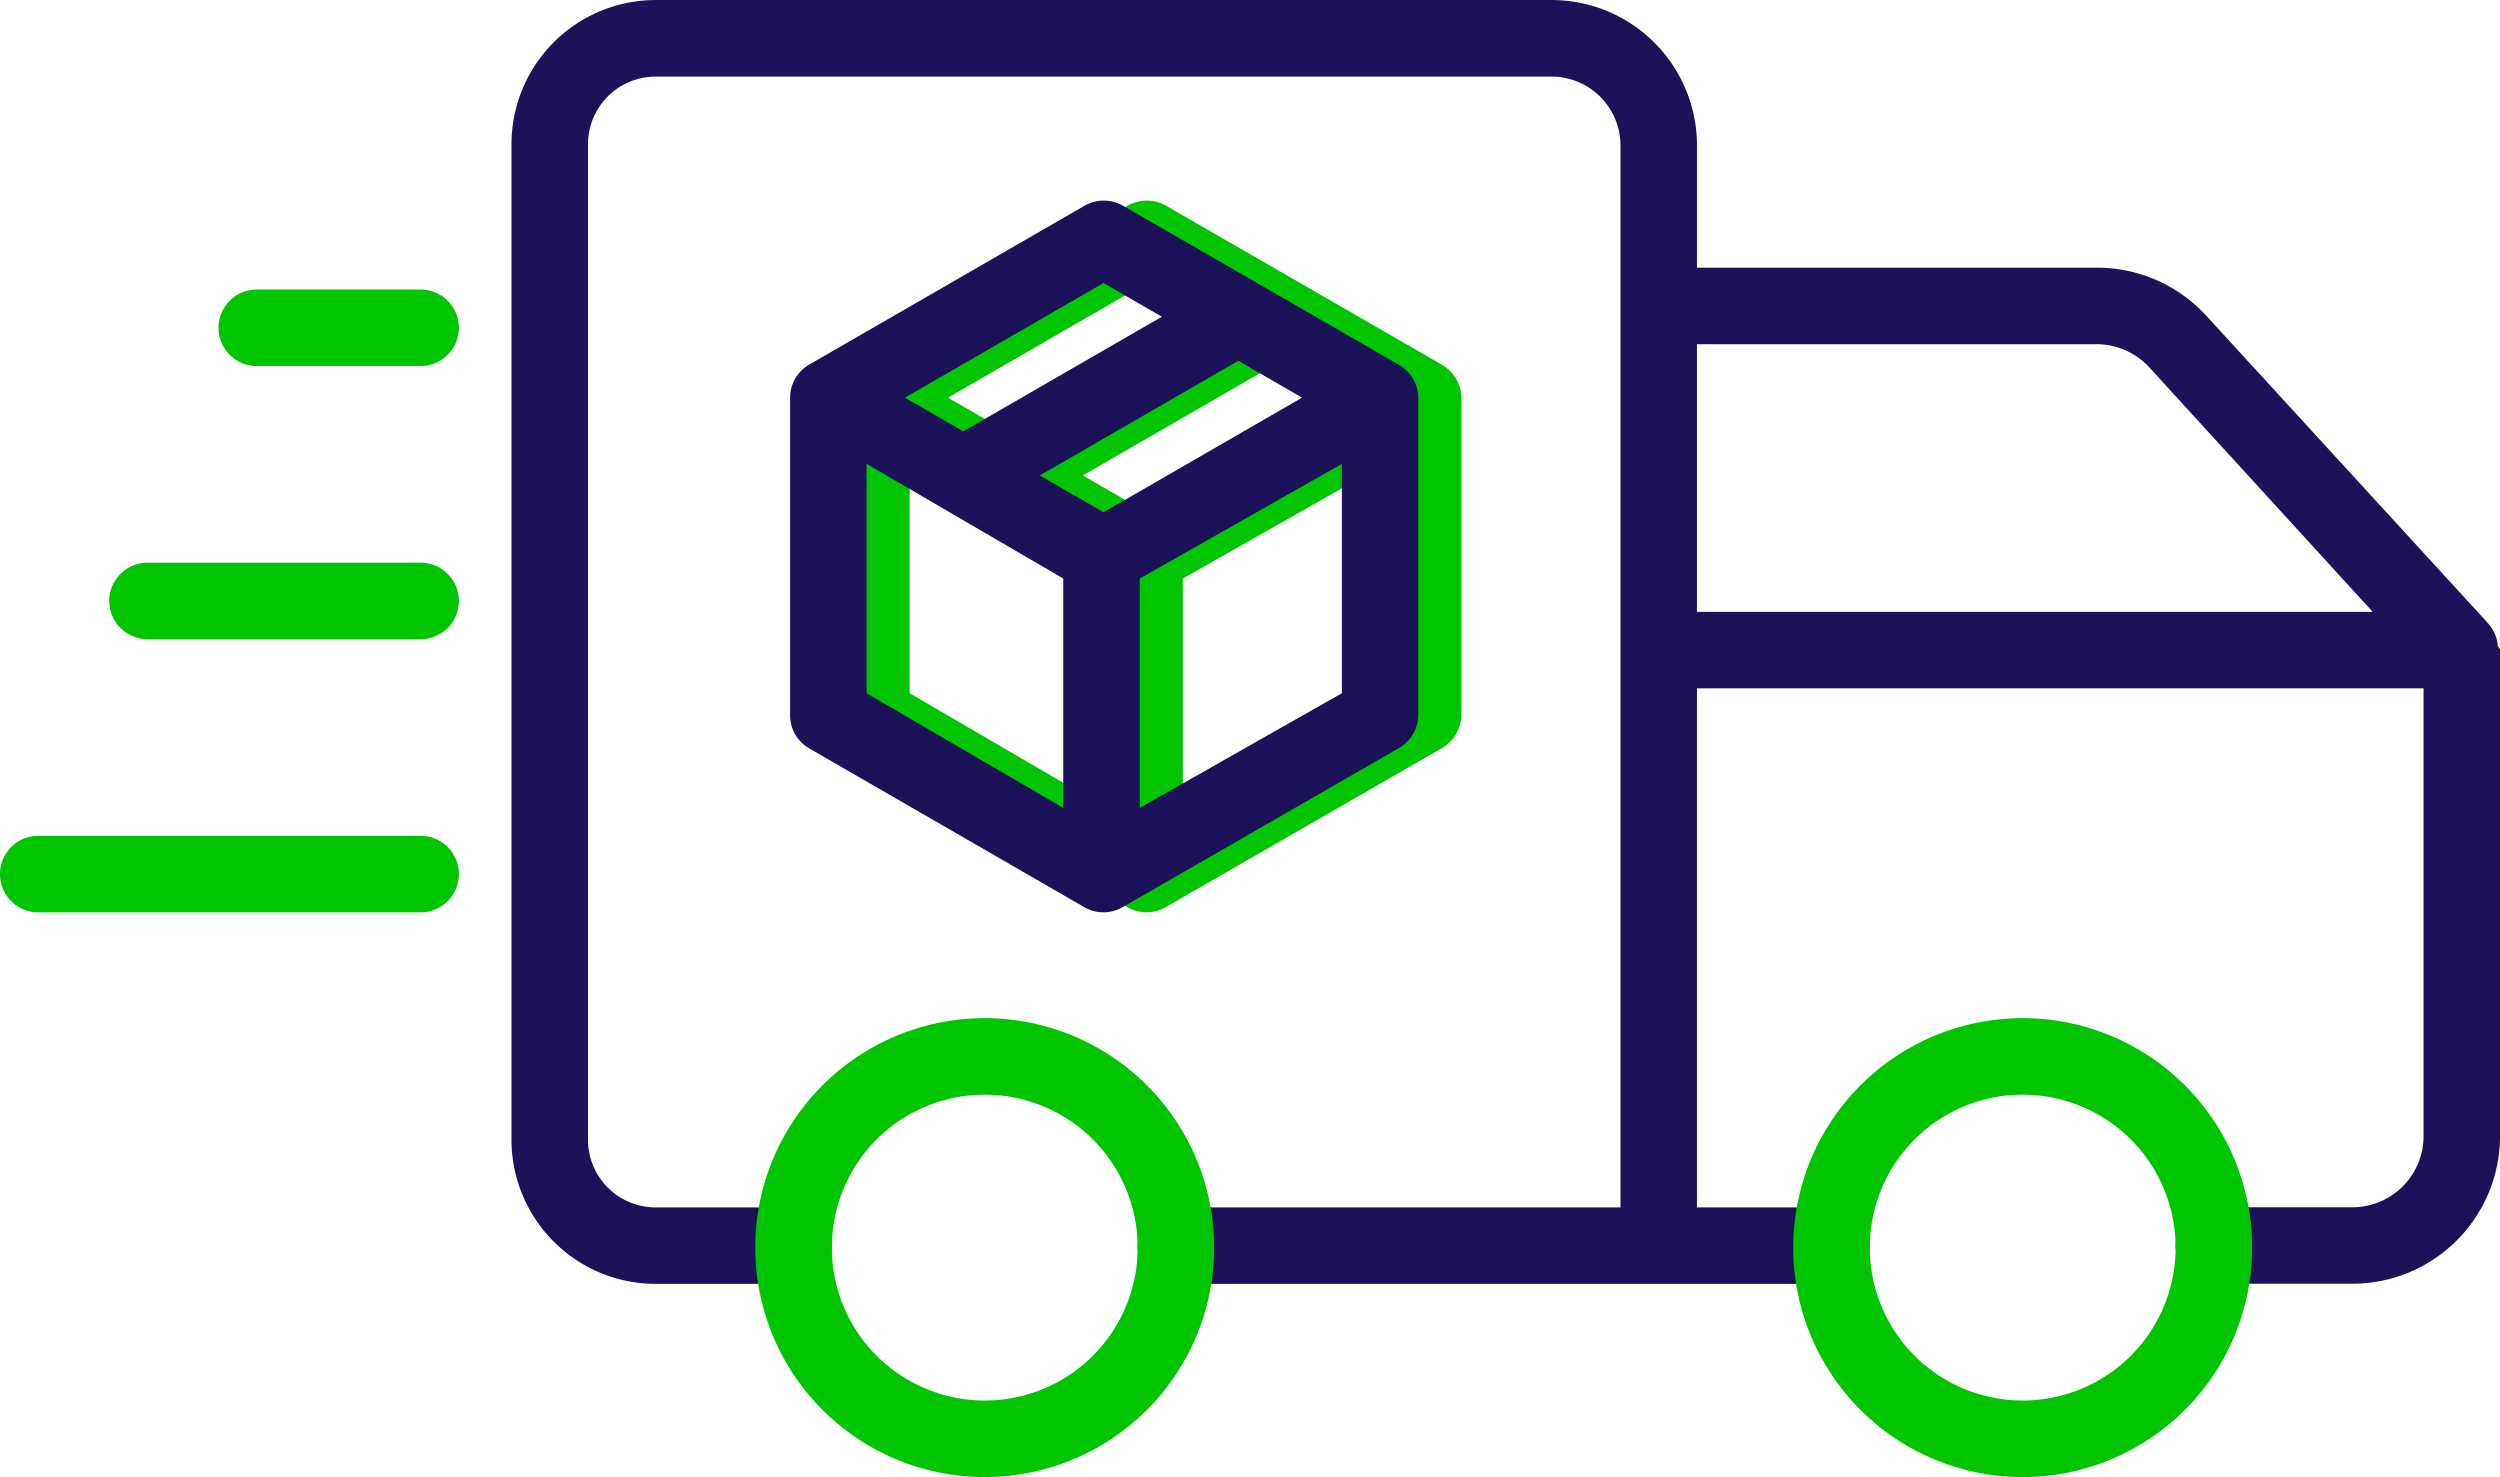 <svg xmlns="http://www.w3.org/2000/svg" width="116.069" height="68.576" viewBox="0 0 116.069 68.576">
  <g id="_045-fast" data-name="045-fast" transform="translate(-27.376 -120.999)">
    <path id="Path_32668" data-name="Path 32668" d="M49.151,227.551H61.833a1.775,1.775,0,0,0,0-3.551H49.151a1.775,1.775,0,0,0,0,3.551Z" transform="translate(-14.927 -76.877)" fill="#01C501"/>
    <path id="Path_32669" data-name="Path 32669" d="M46.906,277.551a1.775,1.775,0,0,0,0-3.551H29.151a1.775,1.775,0,0,0,0,3.551Z" transform="translate(0 -114.195)" fill="#01C501"/>
    <path id="Path_32670" data-name="Path 32670" d="M69.151,177.551H76.76a1.775,1.775,0,0,0,0-3.551H69.151a1.775,1.775,0,0,0,0,3.551Z" transform="translate(-29.855 -39.558)" fill="#01C501"/>
    <path id="Path_32671" data-name="Path 32671" d="M172,159.985v14.747a1.775,1.775,0,0,0,.888,1.537l12.772,7.373a1.775,1.775,0,0,0,1.775,0l12.807-7.373a1.81,1.81,0,0,0,.926-1.538V159.985a1.81,1.81,0,0,0-.924-1.538l-12.789-7.373a1.791,1.791,0,0,0-1.784,0l-12.777,7.373A1.78,1.78,0,0,0,172,159.985Zm3.551,3.074,9.131,5.323v10.649l-9.131-5.323Zm11,2.248-2.96-1.709,9.219-5.323,2.96,1.709Zm1.683,13.724V168.383l9.384-5.323v10.648Zm-1.683-24.368,2.709,1.564-9.219,5.323-2.709-1.564Z" transform="translate(-105.942 -20.524)" fill="#01C501"/>
    <path id="Path_34158" data-name="Path 34158" d="M172,159.985v14.747a1.775,1.775,0,0,0,.888,1.537l12.772,7.373a1.775,1.775,0,0,0,1.775,0l12.807-7.373a1.81,1.81,0,0,0,.926-1.538V159.985a1.81,1.81,0,0,0-.924-1.538l-12.789-7.373a1.791,1.791,0,0,0-1.784,0l-12.777,7.373A1.78,1.78,0,0,0,172,159.985Zm3.551,3.074,9.131,5.323v10.649l-9.131-5.323Zm11,2.248-2.96-1.709,9.219-5.323,2.96,1.709Zm1.683,13.724V168.383l9.384-5.323v10.648Zm-1.683-24.368,2.709,1.564-9.219,5.323-2.709-1.564Z" transform="translate(-107.942 -20.524)" fill="#1c1259"/>
    <path id="Path_32672" data-name="Path 32672" d="M213.221,150.991c0-.027,0-.053-.008-.08s-.009-.061-.014-.091-.01-.055-.016-.082-.014-.057-.022-.086-.015-.055-.025-.082-.02-.055-.03-.083-.021-.053-.032-.079-.025-.053-.038-.079-.025-.051-.04-.076-.029-.051-.045-.074-.033-.051-.051-.075l-.049-.066c-.017-.022-.04-.051-.061-.074s-.018-.023-.028-.034l-13.067-14.262a6.889,6.889,0,0,0-5.045-2.242h-18.61v-5.674A6.754,6.754,0,0,0,169.215,121H127.752A6.7,6.7,0,0,0,121,127.753v46.1a6.7,6.7,0,0,0,6.753,6.754h6.341a1.775,1.775,0,1,0,0-3.551h-6.341a3.142,3.142,0,0,1-3.2-3.2v-46.1a3.142,3.142,0,0,1,3.2-3.2h41.463a3.2,3.2,0,0,1,3.272,3.2v49.3h-20.64a1.775,1.775,0,1,0,0,3.551h30.436a1.775,1.775,0,1,0,0-3.551h-6.245v-24.1h33.733v20.892a3.305,3.305,0,0,1-3.393,3.2h-6.341a1.775,1.775,0,1,0,0,3.551h6.341a6.859,6.859,0,0,0,6.944-6.754V151.131c0-.014-.049-.029-.051-.043C213.272,151.056,213.222,151.023,213.221,150.991Zm-37.183-14.013h18.61a3.354,3.354,0,0,1,2.429,1.118l10.336,11.311H176.038Z" transform="translate(-69.877 0)" fill="#1c1259"/>
    <path id="Path_32673" data-name="Path 32673" d="M165.624,318.023a10.653,10.653,0,1,0,10.653-10.653A10.653,10.653,0,0,0,165.624,318.023Zm17.754,0a7.1,7.1,0,1,1-7.1-7.1A7.1,7.1,0,0,1,183.378,318.023Z" transform="translate(-103.183 -139.101)" fill="#01C501"/>
    <path id="Path_32674" data-name="Path 32674" d="M355.624,318.023a10.653,10.653,0,1,0,10.653-10.653A10.653,10.653,0,0,0,355.624,318.023Zm17.754,0a7.1,7.1,0,1,1-7.1-7.1A7.1,7.1,0,0,1,373.378,318.023Z" transform="translate(-244.993 -139.101)" fill="#01C501"/>
  </g>
</svg>

